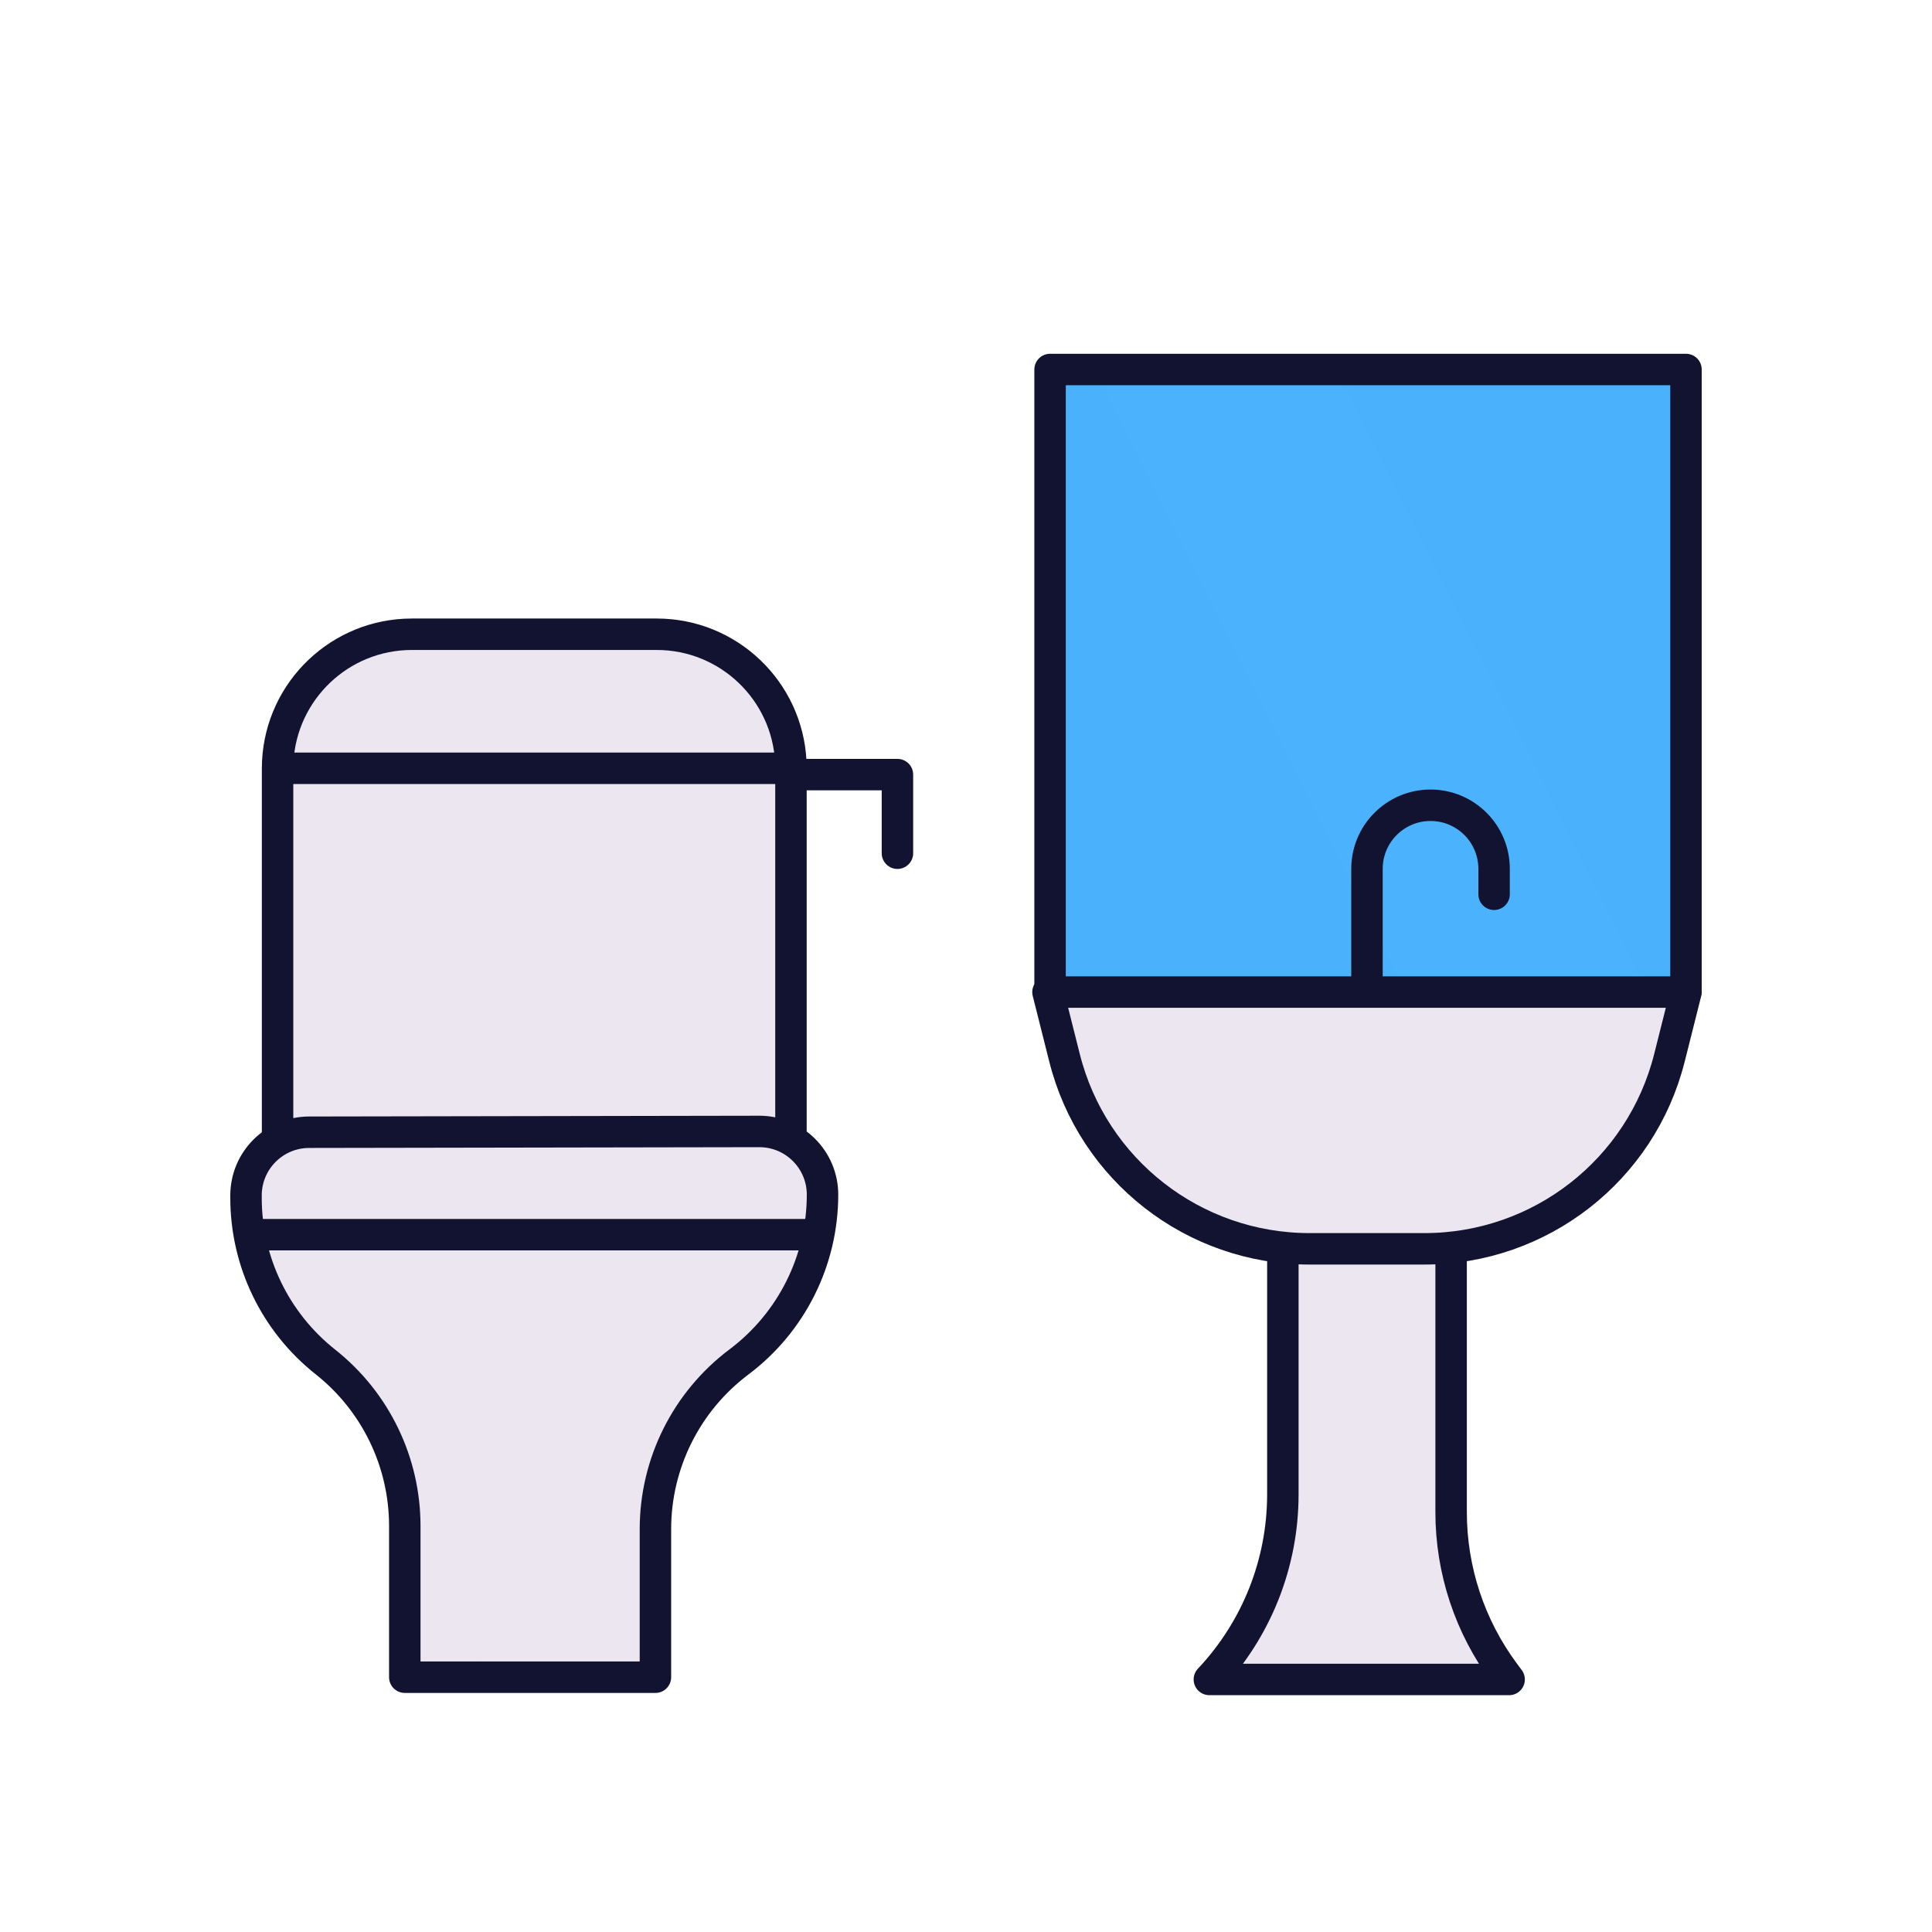 <svg xmlns="http://www.w3.org/2000/svg" xmlns:xlink="http://www.w3.org/1999/xlink" viewBox="0 0 430 430" width="430" height="430" preserveAspectRatio="xMidYMid meet" style="width: 100%; height: 100%; transform: translate3d(0px, 0px, 0px); content-visibility: visible;"><defs><clipPath id="__lottie_element_59"><rect width="430" height="430" x="0" y="0"/></clipPath><clipPath id="__lottie_element_61"><path d="M0,0 L430,0 L430,430 L0,430z"/></clipPath><g id="__lottie_element_95"><g transform="matrix(1,0,0,1,304.478,152.38)" opacity="1" style="display: block;"><g opacity="1" transform="matrix(1,0,0,1,0,0)"><path fill="rgb(75,179,253)" fill-opacity="1" d=" M70.767,69.157 C70.767,69.157 70.767,-66.157 70.767,-66.157 C70.767,-67.814 69.424,-69.157 67.767,-69.157 C67.767,-69.157 -67.767,-69.157 -67.767,-69.157 C-69.424,-69.157 -70.767,-67.814 -70.767,-66.157 C-70.767,-66.157 -70.767,69.157 -70.767,69.157"/></g></g></g><mask id="__lottie_element_95_1" mask-type="alpha"><use xmlns:ns1="http://www.w3.org/1999/xlink" ns1:href="#__lottie_element_95"/></mask></defs><g clip-path="url(#__lottie_element_59)"><g clip-path="url(#__lottie_element_61)" transform="matrix(1,0,0,1,0,0)" opacity="1" style="display: block;"><g transform="matrix(1,0,0,1,118.911,197.507)" opacity="1" style="display: block;"><g opacity="1" transform="matrix(1,0,0,1,0,0)"><path class="secondary" fill="rgb(235,230,239)" fill-opacity="1" d=" M57.132,56.194 C57.132,56.194 57.132,-26.475 57.132,-26.475 C57.132,-26.977 57.117,-27.479 57.095,-27.981 C56.31,-43.789 43.243,-56.361 27.239,-56.361 C27.239,-56.361 -27.239,-56.361 -27.239,-56.361 C-43.243,-56.361 -56.31,-43.789 -57.095,-27.981 C-57.117,-27.479 -57.132,-26.977 -57.132,-26.475 C-57.132,-26.475 -57.132,56.361 -57.132,56.361"/></g></g><g transform="matrix(1,0,0,1,118.911,197.507)" opacity="0.5" style="mix-blend-mode: multiply; display: block;"><g opacity="1" transform="matrix(1,0,0,1,0,0)" style="mix-blend-mode: multiply;"><path class="secondary" fill="rgb(235,230,239)" fill-opacity="1" d=" M57.132,56.194 C57.132,56.194 57.132,-26.475 57.132,-26.475 C57.132,-26.977 57.117,-27.479 57.095,-27.981 C56.31,-43.789 43.243,-56.361 27.239,-56.361 C27.239,-56.361 -27.239,-56.361 -27.239,-56.361 C-43.243,-56.361 -56.31,-43.789 -57.095,-27.981 C-57.117,-27.479 -57.132,-26.977 -57.132,-26.475 C-57.132,-26.475 -57.132,56.361 -57.132,56.361"/></g></g><g transform="matrix(1,0,0,1,118.909,156.064)" opacity="1" style="display: block;"><g opacity="1" transform="matrix(1,0,0,1,0,0)"><path class="secondary" fill="rgb(235,230,239)" fill-opacity="1" d=" M-27.239,-14.917 C-43.243,-14.917 -56.31,-2.345 -57.095,13.463 C-57.116,13.948 -57.13,14.432 -57.131,14.917 C-57.131,14.917 57.131,14.917 57.131,14.917 C57.13,14.432 57.116,13.948 57.095,13.463 C56.31,-2.345 43.243,-14.917 27.239,-14.917 C27.239,-14.917 -27.239,-14.917 -27.239,-14.917z"/></g></g><g transform="matrix(1,0,0,1,118.911,312.542)" opacity="1" style="display: block;"><g opacity="1" transform="matrix(1,0,0,1,0,0)"><path class="secondary" fill="rgb(235,230,239)" fill-opacity="1" d=" M23.966,60.734 C23.966,60.734 -25.818,60.734 -25.818,60.734 C-27.475,60.734 -28.818,59.391 -28.818,57.734 C-28.818,57.734 -28.818,27.077 -28.818,27.077 C-28.818,12.845 -35.327,-0.606 -46.487,-9.438 C-46.487,-9.438 -46.487,-9.438 -46.487,-9.438 C-57.647,-18.27 -64.155,-31.72 -64.155,-45.952 C-64.155,-45.952 -64.155,-46.493 -64.155,-46.493 C-64.155,-54.253 -57.872,-60.548 -50.112,-60.561 C-50.112,-60.561 50.063,-60.734 50.063,-60.734 C57.842,-60.747 64.155,-54.446 64.155,-46.667 C64.155,-46.667 64.155,-46.667 64.155,-46.667 C64.155,-32.031 57.274,-18.246 45.576,-9.449 C45.576,-9.449 45.545,-9.426 45.545,-9.426 C33.847,-0.629 26.966,13.155 26.966,27.791 C26.966,27.791 26.966,57.734 26.966,57.734 C26.966,59.391 25.623,60.734 23.966,60.734z"/></g></g><g transform="matrix(1,0,0,1,118.911,324.031)" opacity="0.5" style="mix-blend-mode: multiply; display: block;"><g opacity="1" transform="matrix(1,0,0,1,0,0)" style="mix-blend-mode: multiply;"><path class="secondary" fill="rgb(235,230,239)" fill-opacity="1" d=" M-63.35,-49.246 C-61.366,-38.147 -55.403,-28.038 -46.416,-20.926 C-46.416,-20.926 -46.416,-20.926 -46.416,-20.926 C-35.256,-12.094 -28.747,1.357 -28.747,15.589 C-28.747,15.589 -28.747,46.246 -28.747,46.246 C-28.747,47.903 -27.404,49.246 -25.747,49.246 C-25.747,49.246 24.037,49.246 24.037,49.246 C25.694,49.246 27.037,47.903 27.037,46.246 C27.037,46.246 27.037,16.253 27.037,16.253 C27.037,1.617 33.933,-12.163 45.647,-20.937 C45.647,-20.937 45.647,-20.938 45.647,-20.938 C54.932,-27.92 61.166,-38.048 63.35,-49.246 C63.35,-49.246 -63.35,-49.246 -63.35,-49.246z"/></g></g><g transform="matrix(1,0,0,1,81.55,257.125)" opacity="0.5" style="mix-blend-mode: multiply; display: block;"><g opacity="1" transform="matrix(1,0,0,1,0,0)" style="mix-blend-mode: multiply;"><path class="secondary" fill="rgb(235,230,239)" fill-opacity="1" d=" M7.342,45.645 C-3.87,36.874 -10.121,23.192 -10.121,8.957 C-10.121,8.957 -10.121,8.751 -10.121,8.751 C-10.121,3.643 -7.39,-0.817 -3.316,-3.281 C-3.316,-3.281 -3.098,-3.281 -3.098,-3.281 C-3.098,-3.281 -3.098,-3.414 -3.098,-3.414 C-1.032,-4.613 1.361,-5.313 3.922,-5.317 C3.922,-5.317 -3.098,-5.317 -3.098,-5.317 C-3.098,-5.317 -3.098,-86.093 -3.098,-86.093 C-3.098,-86.594 -3.083,-87.097 -3.061,-87.598 C-2.276,-103.406 10.791,-115.979 26.795,-115.979 C26.795,-115.979 10.121,-115.979 10.121,-115.979 C-5.883,-115.979 -18.95,-103.406 -19.735,-87.598 C-19.757,-87.097 -19.772,-86.594 -19.772,-86.093 C-19.772,-86.093 -19.772,-3.414 -19.772,-3.414 C-23.968,-0.978 -26.795,3.552 -26.795,8.751 C-26.795,8.751 -26.795,9.292 -26.795,9.292 C-26.795,23.524 -20.287,36.974 -9.127,45.806 C-9.127,45.806 -9.127,45.806 -9.127,45.806 C2.033,54.638 8.542,68.089 8.542,82.321 C8.542,82.321 8.542,112.979 8.542,112.979 C8.542,114.636 9.885,115.979 11.542,115.979 C11.542,115.979 25.216,115.979 25.216,115.979 C25.216,115.979 25.216,82.321 25.216,82.321 C25.216,68.002 18.627,54.474 7.342,45.645z"/></g></g><g transform="matrix(1,0,0,1,-35,-35)" opacity="1" style="display: block;"><g opacity="1" transform="matrix(1,0,0,1,222.873,216.15)"><path stroke-linecap="round" stroke-linejoin="round" fill-opacity="0" class="primary" stroke="rgb(18,19,49)" stroke-opacity="1" stroke-width="7" d=" M-11.867,-8.749 C-11.867,-8.749 11.867,-8.749 11.867,-8.749 C11.867,-8.749 11.867,8.749 11.867,8.749"/></g><g opacity="1" transform="matrix(1,0,0,1,153.911,205.997)"><path stroke-linecap="round" stroke-linejoin="round" fill-opacity="0" class="primary" stroke="rgb(18,19,49)" stroke-opacity="1" stroke-width="7" d=" M57.132,82.72 C57.132,82.72 57.132,0.051 57.132,0.051 C57.132,-0.451 57.117,-0.952 57.095,-1.454 C56.31,-17.262 43.243,-29.835 27.239,-29.835 C27.239,-29.835 -27.239,-29.835 -27.239,-29.835 C-43.243,-29.835 -56.31,-17.262 -57.095,-1.454 C-57.117,-0.952 -57.132,-0.451 -57.132,0.051 C-57.132,0.051 -57.132,82.887 -57.132,82.887 M26.966,202.295 C26.966,202.295 -28.818,202.295 -28.818,202.295 C-28.818,202.295 -28.818,168.638 -28.818,168.638 C-28.818,154.406 -35.327,140.956 -46.487,132.124 C-46.487,132.124 -46.487,132.123 -46.487,132.123 C-57.647,123.291 -64.155,109.841 -64.155,95.609 C-64.155,95.609 -64.155,95.068 -64.155,95.068 C-64.155,87.308 -57.872,81.013 -50.112,81 C-50.112,81 50.063,80.827 50.063,80.827 C57.842,80.814 64.155,87.115 64.155,94.894 C64.155,94.894 64.155,94.894 64.155,94.894 C64.155,109.53 57.274,123.315 45.576,132.112 C45.576,132.112 45.545,132.135 45.545,132.135 C33.847,140.932 26.966,154.717 26.966,169.353 C26.966,169.353 26.966,202.295 26.966,202.295z M63.289,103.803 C63.289,103.803 -63.421,103.803 -63.421,103.803 M-57.095,0 C-57.095,0 57.095,0 57.095,0"/></g></g><g transform="matrix(1,0,0,1,304.478,152.38)" opacity="1" style="display: block;"><g opacity="1" transform="matrix(1,0,0,1,0,0)"><path class="tertiary" fill="rgb(75,179,253)" fill-opacity="1" d=" M70.767,69.157 C70.767,69.157 70.767,-66.157 70.767,-66.157 C70.767,-67.814 69.424,-69.157 67.767,-69.157 C67.767,-69.157 -67.767,-69.157 -67.767,-69.157 C-69.424,-69.157 -70.767,-67.814 -70.767,-66.157 C-70.767,-66.157 -70.767,69.157 -70.767,69.157"/><path class="tertiary" fill="rgb(75,179,253)" fill-opacity="0.5" d=" M70.767,69.157 C70.767,69.157 70.767,-66.157 70.767,-66.157 C70.767,-67.814 69.424,-69.157 67.767,-69.157 C67.767,-69.157 -67.767,-69.157 -67.767,-69.157 C-69.424,-69.157 -70.767,-67.814 -70.767,-66.157 C-70.767,-66.157 -70.767,69.157 -70.767,69.157" style="mix-blend-mode: multiply;"/></g></g><g mask="url(#__lottie_element_95_1)" style="display: block;"><g transform="matrix(1,-0.009,0.009,1,211.731,215.871)" opacity="1"><g opacity="1" transform="matrix(0.751,-0.368,0.439,0.898,-34.507,-14.313)"><path class="tertiary" fill="rgb(75,179,253)" fill-opacity="1" d=" M28.785,-156.217 C28.785,-156.217 28.785,156.217 28.785,156.217 C28.785,156.217 -28.785,156.217 -28.785,156.217 C-28.785,156.217 -28.785,-156.217 -28.785,-156.217 C-28.785,-156.217 28.785,-156.217 28.785,-156.217z"/></g><g opacity="1" transform="matrix(0.751,-0.368,0.439,0.898,94.439,-62.514)"><path class="tertiary" fill="rgb(75,179,253)" fill-opacity="1" d=" M28.785,-156.217 C28.785,-156.217 28.785,156.217 28.785,156.217 C28.785,156.217 -28.785,156.217 -28.785,156.217 C-28.785,156.217 -28.785,-156.217 -28.785,-156.217 C-28.785,-156.217 28.785,-156.217 28.785,-156.217z"/></g></g></g><g transform="matrix(1,0,0,1,304.246,298.282)" opacity="1" style="display: block;"><g opacity="1" transform="matrix(1,0,0,1,0,0)"><path class="secondary" fill="rgb(235,230,239)" fill-opacity="1" d=" M-70.999,-76.495 C-70.999,-76.495 -67.314,-61.853 -67.314,-61.853 C-61.502,-38.762 -41.87,-22.063 -18.589,-19.66 C-18.589,-19.66 -18.725,-19.66 -18.725,-19.66 C-18.725,-19.66 -18.725,35.311 -18.725,35.311 C-18.725,48.513 -23.076,61.286 -31.008,71.695 C-32.508,73.663 -31.09,76.495 -28.616,76.495 C-28.616,76.495 25.774,76.495 25.774,76.495 C28.151,76.495 29.572,73.872 28.294,71.867 C24.44,65.822 18.638,54.223 18.725,39.266 C18.725,39.266 18.725,-19.66 18.725,-19.66 C18.725,-19.66 18.589,-19.66 18.589,-19.66 C41.87,-22.063 61.502,-38.762 67.314,-61.853 C67.314,-61.853 70.999,-76.495 70.999,-76.495 C70.999,-76.495 -70.999,-76.495 -70.999,-76.495z"/></g></g><g transform="matrix(1,0,0,1,269.423,298.282)" opacity="0.5" style="mix-blend-mode: multiply; display: block;"><g opacity="1" transform="matrix(1,0,0,1,0,0)" style="mix-blend-mode: multiply;"><path class="secondary" fill="rgb(235,230,239)" fill-opacity="1" d=" M36.177,-19.35 C10.41,-19.35 -12.059,-36.866 -18.348,-61.853 C-18.348,-61.853 -22.033,-76.495 -22.033,-76.495 C-22.033,-76.495 -36.177,-76.495 -36.177,-76.495 C-36.177,-76.495 -32.492,-61.853 -32.492,-61.853 C-26.681,-38.761 -7.048,-22.063 16.233,-19.66 C16.233,-19.66 16.097,-19.66 16.097,-19.66 C16.097,-19.66 16.097,35.311 16.097,35.311 C16.097,48.513 11.747,61.286 3.815,71.695 C2.315,73.663 3.733,76.495 6.207,76.495 C6.207,76.495 13.886,76.495 13.886,76.495 C24.391,65.355 30.241,50.623 30.241,35.311 C30.241,35.311 30.241,-19.35 30.241,-19.35 C30.241,-19.35 36.177,-19.35 36.177,-19.35z"/></g></g><g transform="matrix(1,0,0,1,-35,-35)" opacity="1" style="display: block;"><g opacity="1" transform="matrix(1,0,0,1,337.523,360.715)"><path stroke-linecap="round" stroke-linejoin="round" fill-opacity="0" class="primary" stroke="rgb(18,19,49)" stroke-opacity="1" stroke-width="7" d="M0 0"/></g><g opacity="1" transform="matrix(1,0,0,1,339.478,186.396)"><path stroke-linecap="round" stroke-linejoin="round" fill-opacity="0" class="primary" stroke="rgb(18,19,49)" stroke-opacity="1" stroke-width="7" d=" M70.767,69.157 C70.767,69.157 70.767,-69.157 70.767,-69.157 C70.767,-69.157 -70.767,-69.157 -70.767,-69.157 C-70.767,-69.157 -70.767,69.157 -70.767,69.157"/></g><g opacity="1" transform="matrix(1,0,0,1,353.39,234.889)"><path stroke-linecap="round" stroke-linejoin="round" fill-opacity="0" class="primary" stroke="rgb(18,19,49)" stroke-opacity="1" stroke-width="7" d="M0 0"/></g><g opacity="1" transform="matrix(1,0,0,1,339.246,284.375)"><path stroke-linecap="round" stroke-linejoin="round" fill-opacity="0" class="primary" stroke="rgb(18,19,49)" stroke-opacity="1" stroke-width="7" d=" M18.725,28.262 C18.725,28.262 18.725,87.184 18.725,87.184 C18.725,100.098 22.89,112.669 30.601,123.028 C30.601,123.028 31.636,124.418 31.636,124.418 C31.636,124.418 -35.081,124.418 -35.081,124.418 C-35.081,124.418 -35.081,124.418 -35.081,124.418 C-24.577,113.278 -18.725,98.545 -18.725,83.234 C-18.725,83.234 -18.725,28.262 -18.725,28.262 M0,-28.822 C0,-28.822 0,-56.006 0,-56.006 C0,-63.817 6.333,-70.15 14.144,-70.15 C14.144,-70.15 14.144,-70.15 14.144,-70.15 C21.955,-70.15 28.288,-63.817 28.288,-56.006 C28.288,-56.006 28.288,-50.339 28.288,-50.339 M12.79,28.572 C12.79,28.572 -12.79,28.572 -12.79,28.572 C-38.557,28.572 -61.025,11.058 -67.314,-13.93 C-67.314,-13.93 -70.999,-28.572 -70.999,-28.572 C-70.999,-28.572 70.999,-28.572 70.999,-28.572 C70.999,-28.572 67.314,-13.93 67.314,-13.93 C61.025,11.058 38.557,28.572 12.79,28.572z"/></g></g></g></g></svg>